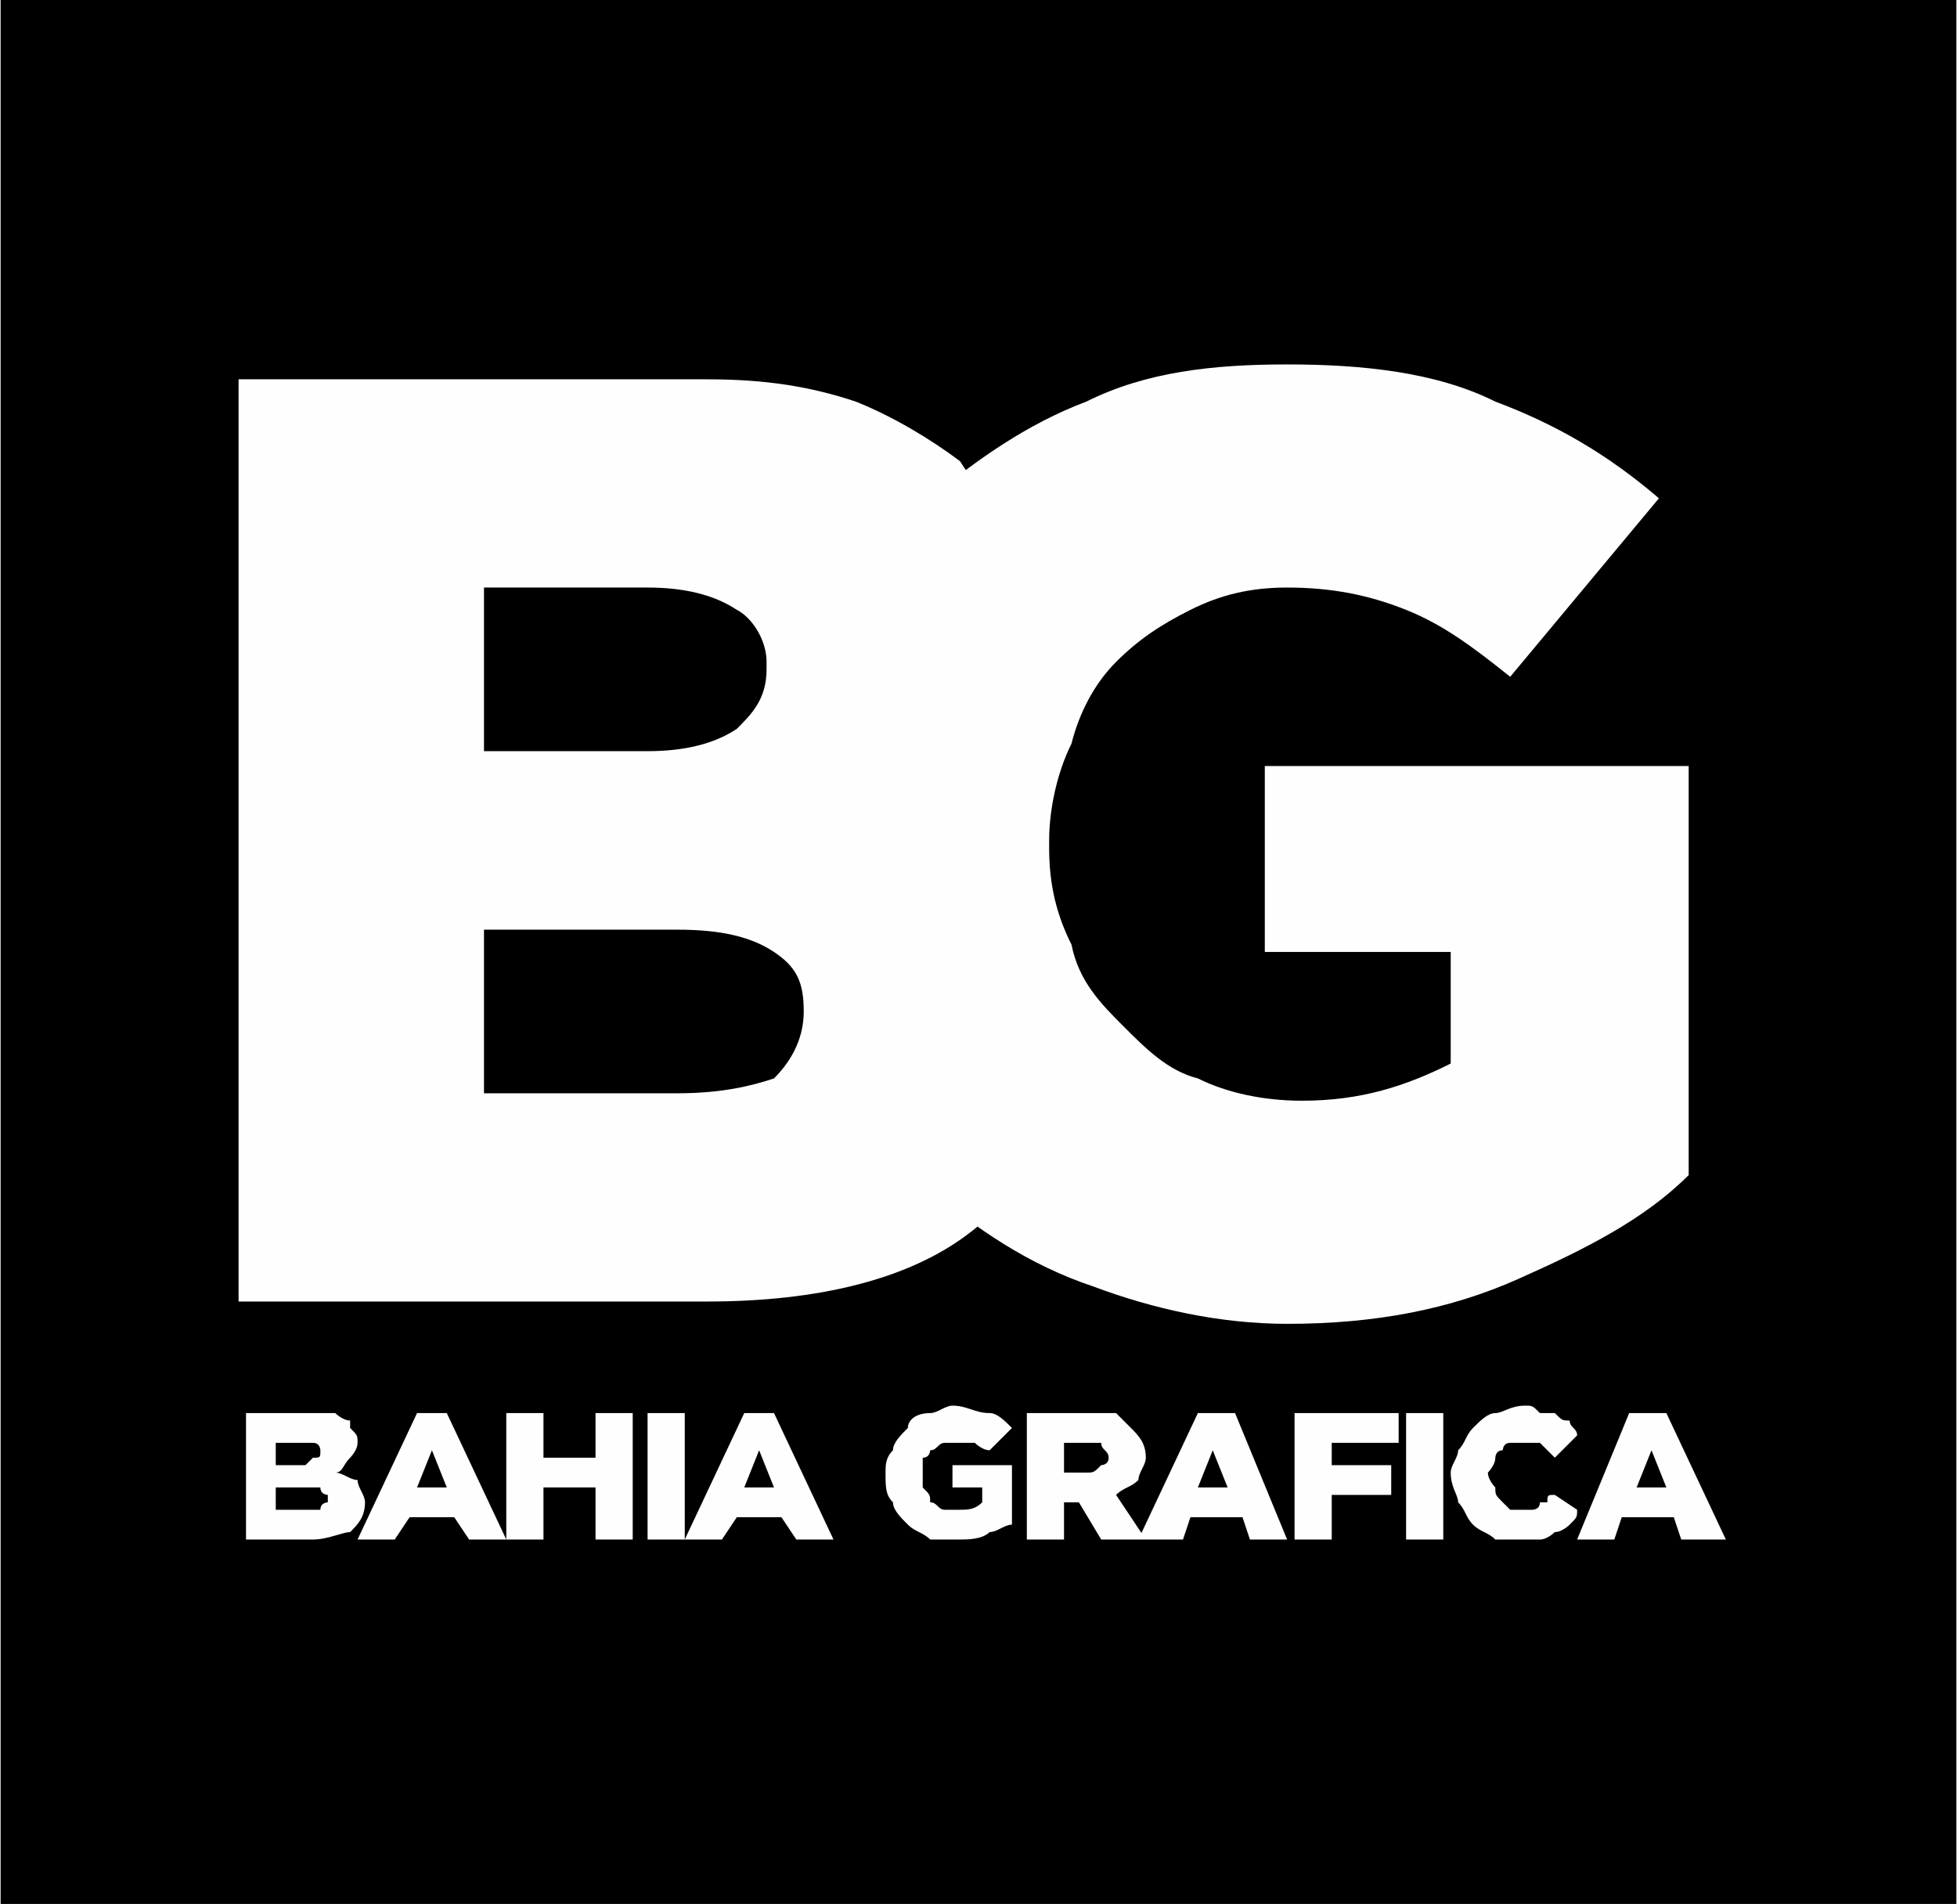 <?xml version="1.0" encoding="UTF-8"?>
<!DOCTYPE svg PUBLIC "-//W3C//DTD SVG 1.1//EN" "http://www.w3.org/Graphics/SVG/1.1/DTD/svg11.dtd">
<!-- Creator: CorelDRAW X8 -->
<svg xmlns="http://www.w3.org/2000/svg" xml:space="preserve" width="34.413mm" height="33.476mm" version="1.1" style="shape-rendering:geometricPrecision; text-rendering:geometricPrecision; image-rendering:optimizeQuality; fill-rule:evenodd; clip-rule:evenodd"
viewBox="0 0 263 256"
 xmlns:xlink="http://www.w3.org/1999/xlink">
 <defs>
  <style type="text/css">
   <![CDATA[
    .fil0 {fill:black}
    .fil1 {fill:#FEFEFE;fill-rule:nonzero}
   ]]>
  </style>
 </defs>
 <g id="Capa_x0020_1">
  <polygon class="fil0" points="0,0 263,0 263,256 0,256 "/>
  <g id="_2242082850160">
   <g>
    <path class="fil1" d="M91 147c6,0 10,-1 13,-2 2,-2 4,-5 4,-9l0 0c0,-4 -1,-6 -4,-8 -3,-2 -7,-3 -13,-3l-26 0 0 22 26 0zm-4 -46c5,0 9,-1 12,-3 2,-2 4,-4 4,-8l0 -1c0,-3 -2,-6 -4,-7 -3,-2 -7,-3 -12,-3l-22 0 0 22 22 0zm-55 -50l63 0c8,0 14,1 20,3 5,2 10,5 14,8 2,3 4,6 5,9 2,3 3,7 3,11l0 1c0,7 -2,13 -6,17 -3,5 -8,8 -13,10 7,3 13,6 18,11 4,5 6,11 6,20l0 0c0,11 -4,19 -12,25 -8,6 -20,9 -35,9l-63 0 0 -124z"/>
    <path class="fil1" d="M173 178c-9,0 -18,-2 -26,-5 -9,-3 -16,-8 -22,-13 -6,-6 -10,-13 -14,-21 -3,-7 -5,-16 -5,-25l0 -1c0,-9 2,-17 5,-25 3,-8 8,-15 14,-21 6,-5 13,-10 21,-13 8,-4 17,-5 27,-5 10,0 20,1 28,5 8,3 15,7 22,13l-20 24c-5,-4 -9,-7 -14,-9 -5,-2 -10,-3 -16,-3 -5,0 -9,1 -13,3 -4,2 -7,4 -10,7 -3,3 -5,7 -6,11 -2,4 -3,9 -3,13l0 1c0,5 1,9 3,13 1,5 4,8 7,11 3,3 6,6 10,7 4,2 9,3 14,3 8,0 14,-2 20,-5l0 -15 -25 0 0 -25 57 0 0 55c-6,6 -14,10 -23,14 -9,4 -19,6 -31,6z"/>
   </g>
   <path class="fil1" d="M41 203c1,0 2,0 2,0 0,-1 1,-1 1,-1l0 -1c0,0 -1,0 -1,-1 0,0 -1,0 -2,0l-4 0 0 3 4 0zm0 -6c0,0 1,-1 1,-1 1,0 1,0 1,-1l0 0c0,0 0,-1 -1,-1 0,0 -1,0 -1,0l-4 0 0 3 4 0zm-8 -7l9 0c1,0 2,0 3,0 0,0 1,1 2,1 0,1 0,1 0,1 1,1 1,1 1,2l0 0c0,1 -1,2 -1,2 -1,1 -1,2 -2,2 1,0 2,1 3,1 0,1 1,2 1,3l0 0c0,2 -1,3 -2,4 -1,0 -3,1 -5,1l-9 0 0 -17zm27 10l-2 -5 -2 5 4 0zm-4 -10l4 0 8 17 -5 0 -2 -3 -6 0 -2 3 -5 0 8 -17zm12 0l5 0 0 6 7 0 0 -6 5 0 0 17 -5 0 0 -7 -7 0 0 7 -5 0 0 -17zm19 0l5 0 0 17 -5 0 0 -17zm17 10l-2 -5 -2 5 4 0zm-4 -10l4 0 8 17 -5 0 -2 -3 -6 0 -2 3 -5 0 8 -17zm29 17c-2,0 -3,0 -4,0 -1,-1 -2,-1 -3,-2 -1,-1 -2,-2 -2,-3 -1,-1 -1,-2 -1,-4l0 0c0,-1 0,-2 1,-3 0,-1 1,-2 2,-3 0,-1 1,-2 3,-2 1,0 2,-1 3,-1 2,0 3,1 5,1 1,0 2,1 3,2l-3 3c-1,0 -2,-1 -2,-1 -1,0 -2,0 -2,0 -1,0 -2,0 -2,0 -1,0 -1,1 -2,1 0,0 0,1 -1,1 0,1 0,2 0,2l0 0c0,1 0,2 0,2 1,1 1,1 1,2 1,0 1,1 2,1 0,0 1,0 2,0 1,0 2,0 3,-1l0 -2 -4 0 0 -3 8 0 0 8c-1,0 -2,1 -3,1 -1,1 -3,1 -4,1zm17 -9c1,0 1,0 2,-1 0,0 1,0 1,-1l0 0c0,-1 -1,-1 -1,-2 -1,0 -1,0 -2,0l-3 0 0 4 3 0zm-8 -8l8 0c2,0 3,0 4,0 1,1 1,1 2,2 1,1 2,2 2,4l0 0c0,1 -1,2 -1,3 -1,1 -2,1 -3,2l4 6 -6 0 -3 -5 0 0 -2 0 0 5 -5 0 0 -17zm27 10l-2 -5 -2 5 4 0zm-4 -10l5 0 7 17 -5 0 -1 -3 -7 0 -1 3 -6 0 8 -17zm13 0l14 0 0 4 -9 0 0 3 8 0 0 4 -8 0 0 6 -5 0 0 -17zm15 0l5 0 0 17 -5 0 0 -17zm16 17c-2,0 -3,0 -4,0 -1,-1 -2,-1 -3,-2 -1,-1 -1,-2 -2,-3 0,-1 -1,-2 -1,-4l0 0c0,-1 1,-2 1,-3 1,-1 1,-2 2,-3 1,-1 2,-2 3,-2 1,0 2,-1 4,-1 1,0 1,0 2,1 1,0 2,0 2,0 1,1 1,1 2,1 0,1 1,1 1,2l-3 3c-1,-1 -1,-1 -2,-2 -1,0 -1,0 -2,0 -1,0 -2,0 -2,0 -1,0 -1,1 -1,1 -1,0 -1,1 -1,1 0,1 -1,2 -1,2l0 0c0,1 1,2 1,2 0,1 0,1 1,2 0,0 0,0 1,1 0,0 1,0 2,0 0,0 1,0 1,0 0,0 1,0 1,-1 0,0 1,0 1,0 0,-1 0,-1 1,-1l3 2c0,1 0,1 -1,2 0,0 -1,1 -2,1 0,0 -1,1 -2,1 -1,0 -1,0 -2,0zm19 -7l-2 -5 -2 5 4 0zm-5 -10l5 0 8 17 -6 0 -1 -3 -7 0 -1 3 -5 0 7 -17z"/>
  </g>
 </g>
</svg>
